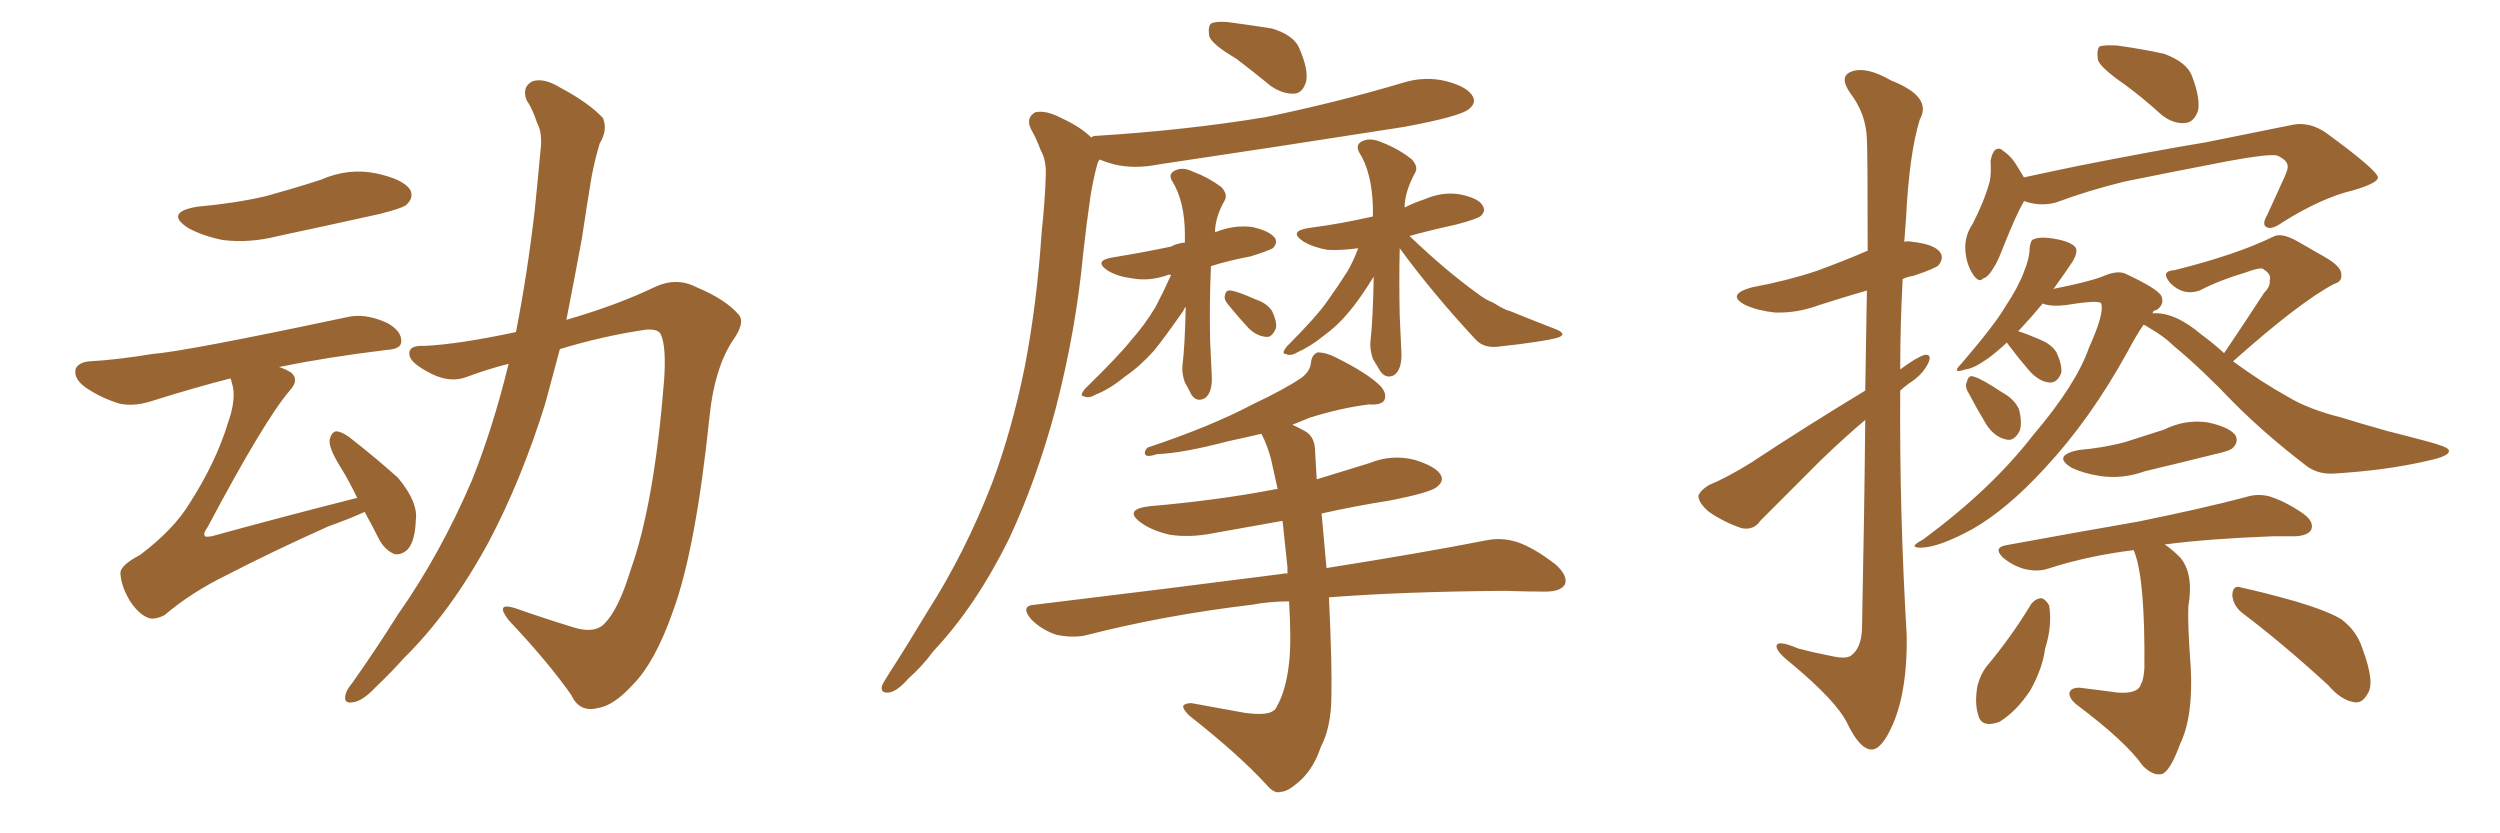 <svg xmlns="http://www.w3.org/2000/svg" xmlns:xlink="http://www.w3.org/1999/xlink" width="450" height="150"><path fill="#996633" padding="10" d="M35.45 37.21L35.45 37.21Q42.19 36.62 47.90 35.30L47.90 35.30Q53.17 33.84 57.71 32.37L57.71 32.37Q62.70 30.18 67.68 31.20L67.68 31.20Q72.51 32.23 73.83 34.13L73.83 34.13Q74.56 35.60 73.10 36.91L73.10 36.91Q72.36 37.50 68.26 38.53L68.26 38.53Q59.03 40.58 50.10 42.48L50.10 42.48Q44.97 43.80 40.14 43.21L40.14 43.21Q36.47 42.48 33.84 41.02L33.84 41.02Q29.59 38.23 35.45 37.21ZM65.63 92.14L65.63 92.14Q63.13 93.31 59.03 94.78L59.03 94.78Q49.22 99.17 40.72 103.56L40.72 103.56Q34.42 106.64 29.59 110.74L29.59 110.74Q28.13 111.47 27.10 111.33L27.10 111.33Q25.20 110.89 23.44 108.25L23.44 108.25Q21.83 105.62 21.68 103.27L21.68 103.27Q21.53 101.81 25.20 99.90L25.20 99.90Q31.20 95.36 33.98 90.82L33.98 90.82Q38.82 83.35 41.02 76.17L41.02 76.17Q42.63 71.63 41.75 68.99L41.75 68.99Q41.60 68.26 41.46 68.12L41.46 68.12Q35.16 69.73 27.69 72.07L27.69 72.07Q24.32 73.24 21.53 72.66L21.53 72.66Q18.16 71.63 15.38 69.73L15.38 69.73Q13.18 68.12 13.62 66.36L13.62 66.36Q14.21 65.19 16.11 65.04L16.11 65.04Q21.24 64.75 27.39 63.72L27.39 63.72Q33.25 63.28 62.26 57.13L62.26 57.13Q65.63 56.25 69.73 58.15L69.73 58.15Q72.36 59.62 72.22 61.52L72.22 61.52Q72.22 62.84 69.58 62.99L69.58 62.99Q58.74 64.31 50.24 66.06L50.24 66.06Q51.56 66.50 52.44 67.09L52.44 67.09Q53.91 68.41 52.15 70.31L52.15 70.31Q47.61 75.59 37.35 94.92L37.35 94.92Q36.47 96.09 36.91 96.53L36.91 96.53Q37.06 96.68 38.09 96.53L38.09 96.53Q51.42 92.87 64.16 89.65L64.16 89.65Q64.16 89.65 64.31 89.65L64.31 89.65Q62.84 86.57 61.38 84.23L61.38 84.23Q59.18 80.71 59.33 79.25L59.33 79.25Q59.62 77.78 60.50 77.64L60.50 77.64Q61.38 77.64 62.84 78.66L62.84 78.66Q67.53 82.32 71.63 85.99L71.63 85.99Q75.29 90.38 74.85 93.60L74.85 93.60Q74.71 97.41 73.39 98.88L73.39 98.88Q72.36 99.90 71.04 99.76L71.04 99.76Q69.29 99.02 68.26 97.12L68.26 97.12Q66.94 94.48 65.63 92.14ZM91.55 65.48L91.55 65.48L91.55 65.48Q87.60 66.50 84.08 67.82L84.08 67.82Q80.71 69.14 76.76 66.80L76.76 66.80Q73.54 65.04 73.68 63.57L73.68 63.57Q73.68 62.11 76.46 62.26L76.46 62.26Q82.62 61.96 92.87 59.77L92.87 59.77Q94.92 49.37 96.24 37.94L96.24 37.94Q96.83 32.23 97.27 27.25L97.27 27.25Q97.71 24.02 96.68 22.12L96.68 22.12Q95.80 19.48 94.78 18.02L94.78 18.02Q93.90 15.67 95.80 14.65L95.80 14.65Q97.85 13.92 100.93 15.82L100.93 15.82Q105.91 18.46 108.54 21.24L108.54 21.24Q109.42 23.44 107.96 25.78L107.96 25.78Q107.08 28.71 106.49 31.79L106.49 31.79Q105.62 37.06 104.74 42.92L104.74 42.92Q103.42 50.10 101.95 57.57L101.95 57.57Q111.04 54.93 117.77 51.71L117.77 51.71Q121.73 49.80 125.39 51.71L125.39 51.71Q130.66 53.91 133.01 56.69L133.01 56.69Q134.18 58.15 131.84 61.38L131.84 61.38Q128.61 66.36 127.73 74.85L127.73 74.85Q125.24 98.88 121.14 110.01L121.14 110.01Q117.92 119.24 113.82 123.34L113.82 123.34Q110.45 127.00 107.67 127.44L107.67 127.44Q104.30 128.32 102.83 125.10L102.83 125.10Q98.73 119.24 91.55 111.62L91.55 111.62Q89.06 108.40 92.58 109.42L92.58 109.42Q97.56 111.18 103.27 112.94L103.27 112.94Q107.08 114.11 108.84 112.21L108.84 112.21Q111.33 109.72 113.53 102.54L113.53 102.54Q117.77 90.67 119.53 68.55L119.53 68.55Q119.97 62.40 118.95 60.21L118.95 60.21Q118.51 59.18 116.31 59.33L116.31 59.33Q108.40 60.50 100.78 62.84L100.78 62.84Q99.46 67.68 98.14 72.66L98.14 72.66Q93.90 86.28 88.04 97.41L88.04 97.41Q81.15 110.16 72.66 118.51L72.66 118.51Q70.31 121.14 67.53 123.78L67.53 123.78Q65.19 126.27 63.43 126.42L63.43 126.42Q61.67 126.71 62.26 124.80L62.26 124.80Q62.55 123.93 63.43 122.90L63.43 122.90Q67.68 116.89 71.63 110.60L71.63 110.60Q79.25 99.76 84.96 86.43L84.96 86.43Q88.77 76.90 91.55 65.48ZM222.51 10.55L222.51 10.55Q218.26 8.06 217.68 6.59L217.68 6.59Q217.38 4.83 217.97 4.25L217.97 4.25Q218.70 3.81 220.90 3.96L220.90 3.96Q225.29 4.54 228.96 5.13L228.96 5.13Q232.76 6.30 233.79 8.50L233.79 8.50Q235.55 12.45 235.11 14.65L235.11 14.65Q234.52 16.70 233.06 16.85L233.06 16.85Q231.01 16.99 228.81 15.53L228.81 15.53Q225.59 12.89 222.51 10.55ZM196.44 24.76L196.44 24.76Q196.73 24.46 197.17 24.46L197.17 24.46Q213.57 23.44 227.78 21.09L227.78 21.09Q240.53 18.46 252.39 14.94L252.39 14.94Q256.49 13.62 260.45 14.65L260.45 14.65Q264.26 15.67 265.14 17.43L265.14 17.43Q265.72 18.60 264.40 19.63L264.40 19.63Q262.94 20.95 252.69 22.85L252.69 22.85Q230.27 26.37 208.59 29.59L208.59 29.59Q204.20 30.47 200.54 29.59L200.54 29.59Q198.93 29.15 197.90 28.71L197.90 28.71Q197.61 29.15 197.46 29.74L197.46 29.74Q196.73 32.52 196.29 35.30L196.29 35.30Q195.56 40.28 194.97 45.70L194.97 45.70Q193.65 59.62 189.99 73.68L189.99 73.68Q186.62 86.28 181.64 96.97L181.64 96.97Q175.63 109.13 168.02 117.19L168.02 117.19Q166.11 119.82 163.48 122.17L163.48 122.17Q161.43 124.51 159.96 124.66L159.96 124.66Q158.35 124.80 158.79 123.34L158.79 123.34Q159.23 122.46 159.81 121.58L159.81 121.58Q163.48 115.87 166.99 110.01L166.99 110.01Q173.73 99.46 178.56 87.01L178.56 87.01Q182.08 77.64 184.42 66.21L184.42 66.21Q186.62 54.93 187.50 41.75L187.50 41.75Q188.09 36.33 188.23 31.79L188.23 31.79Q188.38 28.86 187.35 27.10L187.35 27.10Q186.47 24.76 185.60 23.29L185.60 23.29Q184.57 21.24 186.33 20.21L186.33 20.21Q188.23 19.78 191.02 21.24L191.02 21.24Q194.53 22.85 196.44 24.76ZM210.79 49.51L210.79 49.51Q210.35 49.37 210.21 49.51L210.21 49.51Q206.84 50.68 203.76 50.10L203.76 50.10Q201.27 49.80 199.51 48.78L199.51 48.78Q196.58 46.88 200.54 46.29L200.54 46.29Q205.96 45.41 210.79 44.38L210.79 44.38Q211.82 43.80 213.28 43.65L213.28 43.65Q213.28 42.92 213.28 42.33L213.28 42.33Q213.28 36.18 210.94 32.52L210.94 32.52Q210.21 31.20 211.67 30.62L211.67 30.62Q212.99 30.03 214.75 30.91L214.75 30.91Q217.53 31.93 219.87 33.69L219.87 33.69Q221.04 35.01 220.46 36.04L220.46 36.04Q218.70 39.11 218.70 41.89L218.70 41.89Q218.70 41.75 218.85 41.75L218.85 41.75Q222.22 40.43 225.44 40.87L225.44 40.87Q228.66 41.60 229.54 42.92L229.54 42.92Q229.98 43.80 229.10 44.68L229.10 44.68Q228.37 45.12 225.15 46.14L225.15 46.14Q221.19 46.88 217.97 47.90L217.97 47.90Q217.68 54.49 217.82 61.23L217.82 61.23Q217.97 64.45 218.12 67.68L218.12 67.68Q218.26 70.61 216.94 71.63L216.94 71.63Q215.48 72.51 214.45 71.04L214.45 71.04Q213.87 69.87 213.28 68.85L213.28 68.85Q212.70 67.24 212.84 65.77L212.84 65.77Q213.28 62.40 213.43 55.22L213.43 55.22Q213.13 55.52 212.99 55.96L212.99 55.96Q209.62 60.79 207.71 63.13L207.71 63.13Q205.22 65.92 202.44 67.82L202.44 67.82Q199.80 70.02 197.17 71.04L197.17 71.04Q196.00 71.78 195.12 71.34L195.12 71.34Q194.24 71.34 195.26 70.02L195.26 70.02Q201.42 64.01 203.61 61.23L203.61 61.23Q206.10 58.45 208.01 55.22L208.01 55.22Q209.33 52.73 210.79 49.51ZM221.04 54.79L221.04 54.79Q220.31 53.91 220.46 53.32L220.46 53.32Q220.61 52.15 221.48 52.29L221.48 52.29Q222.80 52.44 226.03 53.91L226.03 53.91Q227.93 54.49 228.96 55.96L228.96 55.96Q229.83 57.71 229.69 59.03L229.69 59.03Q228.96 60.79 227.93 60.64L227.93 60.64Q226.17 60.50 224.71 59.03L224.71 59.03Q222.80 56.98 221.04 54.79ZM251.95 44.68L251.95 44.68Q251.81 50.54 251.95 56.84L251.95 56.84Q252.10 59.91 252.25 63.43L252.25 63.43Q252.39 66.50 250.93 67.53L250.93 67.53Q249.46 68.26 248.44 66.80L248.44 66.80Q247.71 65.63 247.12 64.60L247.12 64.60Q246.53 62.84 246.68 61.38L246.68 61.38Q247.12 57.86 247.27 49.80L247.27 49.80Q244.63 54.05 242.72 56.25L242.72 56.25Q240.82 58.59 238.18 60.50L238.18 60.50Q235.84 62.40 233.50 63.43L233.50 63.43Q232.32 64.16 231.45 63.72L231.45 63.72Q230.57 63.72 231.59 62.40L231.59 62.40Q237.01 56.98 238.92 54.20L238.92 54.20Q240.82 51.56 242.58 48.78L242.58 48.78Q243.60 47.02 244.48 44.68L244.48 44.68Q241.26 45.12 238.92 44.97L238.92 44.97Q236.43 44.53 234.67 43.51L234.67 43.51Q231.74 41.60 235.69 41.02L235.69 41.02Q241.41 40.28 247.12 38.96L247.12 38.96Q247.12 37.94 247.12 37.35L247.12 37.35Q246.97 31.05 244.63 27.39L244.63 27.39Q243.90 25.93 245.36 25.34L245.36 25.34Q246.83 24.76 248.73 25.63L248.73 25.63Q251.81 26.81 254.15 28.71L254.15 28.71Q255.32 30.03 254.74 31.05L254.74 31.05Q252.83 34.57 252.83 37.35L252.83 37.35Q254.59 36.47 256.35 35.89L256.35 35.89Q259.72 34.42 262.94 35.01L262.94 35.01Q266.31 35.74 266.89 37.06L266.89 37.06Q267.48 37.94 266.60 38.82L266.60 38.82Q266.02 39.40 262.06 40.43L262.06 40.43Q257.37 41.46 253.71 42.48L253.71 42.48Q260.30 48.78 266.02 52.88L266.02 52.88Q267.33 53.91 268.80 54.49L268.80 54.49Q270.85 55.81 271.73 55.96L271.73 55.96Q275.68 57.57 280.22 59.33L280.22 59.33Q281.25 59.77 281.25 60.21L281.25 60.21Q280.96 60.64 280.37 60.79L280.37 60.79Q277.73 61.52 269.68 62.40L269.68 62.40Q267.19 62.70 265.72 61.23L265.72 61.23Q257.81 52.73 251.95 44.68ZM232.03 108.25L232.03 108.25L232.03 108.25Q228.52 108.25 225.44 108.84L225.44 108.84Q209.47 110.74 195.26 114.40L195.26 114.40Q192.92 114.84 190.14 114.26L190.14 114.26Q187.50 113.38 185.60 111.47L185.60 111.47Q183.54 108.98 186.33 108.84L186.33 108.84Q210.64 105.91 231.01 103.27L231.01 103.27Q231.30 103.13 231.74 103.27L231.74 103.27Q231.74 102.69 231.74 102.10L231.74 102.10Q231.30 97.71 230.86 93.75L230.86 93.75Q224.41 94.92 218.55 95.95L218.55 95.95Q214.16 96.83 210.50 96.24L210.50 96.24Q207.42 95.51 205.52 94.19L205.52 94.19Q202.00 91.70 206.98 91.11L206.98 91.11Q218.85 90.09 228.96 88.18L228.96 88.18Q229.39 88.04 229.98 88.04L229.98 88.04Q229.39 85.40 228.81 82.76L228.81 82.76Q228.08 79.98 227.05 78.08L227.05 78.08Q223.97 78.81 221.19 79.39L221.19 79.39Q212.84 81.59 208.30 81.74L208.30 81.74Q206.98 82.18 206.40 82.03L206.40 82.03Q205.66 81.59 206.54 80.57L206.54 80.57Q217.97 76.76 225.44 72.80L225.44 72.80Q231.30 70.02 234.08 68.12L234.08 68.12Q235.84 66.94 235.99 65.19L235.99 65.19Q236.13 63.87 237.16 63.43L237.16 63.43Q238.77 63.43 240.67 64.45L240.67 64.45Q245.95 67.09 248.29 69.29L248.29 69.29Q249.76 70.75 249.17 72.07L249.17 72.07Q248.58 72.95 246.39 72.80L246.39 72.80Q241.55 73.39 235.84 75.15L235.84 75.15Q234.08 75.88 232.62 76.46L232.62 76.46Q233.94 77.05 234.96 77.64L234.96 77.64Q236.72 78.66 236.72 81.30L236.72 81.30Q236.87 83.50 237.01 86.28L237.01 86.28Q241.70 84.81 246.53 83.35L246.53 83.35Q250.49 81.74 254.59 82.76L254.59 82.76Q258.40 83.94 259.28 85.40L259.28 85.40Q260.01 86.57 258.69 87.60L258.69 87.60Q257.67 88.62 250.20 90.09L250.20 90.09Q243.75 91.11 237.89 92.43L237.89 92.43Q238.18 95.95 238.77 102.25L238.77 102.25Q256.35 99.46 267.48 97.27L267.48 97.27Q270.26 96.68 273.05 97.56L273.05 97.56Q276.12 98.58 280.08 101.66L280.08 101.66Q282.28 103.71 281.69 105.18L281.69 105.18Q280.96 106.49 278.17 106.49L278.17 106.49Q274.80 106.49 270.85 106.35L270.85 106.35Q252.54 106.49 239.21 107.52L239.21 107.52Q239.79 119.82 239.65 125.24L239.65 125.24Q239.65 130.81 237.74 134.47L237.74 134.47Q236.57 137.99 234.38 140.19L234.38 140.19Q231.88 142.53 230.57 142.53L230.57 142.53Q229.39 142.97 227.93 141.21L227.93 141.21Q222.95 135.79 214.01 128.76L214.01 128.76Q212.84 127.59 212.99 127.00L212.99 127.00Q213.43 126.56 214.45 126.56L214.45 126.56Q219.14 127.44 224.12 128.32L224.12 128.32Q227.49 128.76 228.81 128.17L228.81 128.17Q229.69 127.73 229.83 127.15L229.83 127.15Q231.45 124.37 232.03 119.38L232.03 119.38Q232.47 115.43 232.03 108.25ZM335.74 70.31L335.74 70.31Q335.89 59.91 336.04 52.29L336.04 52.29Q331.49 53.61 327.39 54.93L327.39 54.93Q323.44 56.40 319.48 56.25L319.48 56.25Q316.55 55.96 314.21 54.93L314.21 54.93Q310.55 53.03 315.38 51.71L315.38 51.71Q321.68 50.54 326.95 48.78L326.95 48.78Q331.79 47.02 336.18 45.12L336.18 45.12Q336.18 27.39 336.04 25.05L336.04 25.05Q335.89 20.51 333.11 16.85L333.11 16.85Q330.91 13.77 333.25 12.89L333.25 12.89Q335.89 11.87 340.43 14.50L340.43 14.50Q347.90 17.43 345.56 21.53L345.56 21.53Q343.65 27.69 343.07 39.55L343.07 39.55Q342.92 41.60 342.77 43.51L342.77 43.51Q343.51 43.36 344.09 43.51L344.09 43.51Q348.19 43.95 349.22 45.41L349.22 45.41Q349.95 46.44 348.93 47.75L348.93 47.75Q348.34 48.34 344.38 49.66L344.38 49.66Q343.36 49.80 342.48 50.24L342.48 50.24Q342.04 58.45 342.04 66.50L342.04 66.50Q344.97 64.31 346.44 63.87L346.44 63.87Q347.90 63.72 347.02 65.48L347.02 65.48Q346.00 67.53 343.65 68.99L343.65 68.99Q342.63 69.73 342.04 70.31L342.04 70.31Q341.89 92.29 343.21 114.40L343.21 114.40Q343.36 124.22 340.72 130.37L340.72 130.37Q338.67 135.06 336.77 134.91L336.77 134.91Q334.72 134.77 332.52 130.22L332.52 130.22Q330.62 126.27 322.56 119.53L322.56 119.53Q319.92 117.48 319.78 116.46L319.78 116.46Q319.63 114.99 323.73 116.75L323.73 116.75Q326.51 117.48 329.59 118.07L329.59 118.07Q332.08 118.65 333.11 118.07L333.11 118.07Q335.01 116.75 335.16 113.23L335.16 113.23Q335.60 91.55 335.74 75.59L335.74 75.59Q331.93 78.81 327.83 82.76L327.83 82.76Q319.19 91.41 316.85 93.75L316.85 93.75Q315.67 95.51 313.48 95.07L313.48 95.07Q310.40 94.04 307.62 92.14L307.62 92.14Q305.71 90.53 305.71 89.21L305.71 89.21Q306.15 88.18 307.62 87.30L307.62 87.30Q310.55 86.13 315.09 83.35L315.09 83.35Q324.61 77.05 335.74 70.31ZM382.47 15.23L382.47 15.23Q378.22 12.30 377.64 10.84L377.64 10.84Q377.34 8.94 377.93 8.35L377.93 8.35Q378.81 8.06 381.15 8.20L381.15 8.20Q385.40 8.79 389.50 9.67L389.50 9.67Q393.46 11.13 394.48 13.48L394.48 13.48Q396.09 17.58 395.65 19.92L395.65 19.92Q394.92 21.97 393.46 22.12L393.46 22.12Q391.26 22.41 389.06 20.65L389.06 20.65Q385.69 17.58 382.47 15.23ZM364.31 36.18L364.31 36.18Q364.16 36.62 364.01 36.77L364.01 36.77Q362.99 38.53 360.79 43.95L360.79 43.95Q359.62 47.02 359.03 47.90L359.03 47.90Q357.86 49.95 356.98 50.10L356.98 50.10Q356.25 50.98 355.22 49.51L355.22 49.51Q353.91 47.61 353.76 44.97L353.76 44.97Q353.61 42.48 355.08 40.28L355.08 40.28Q357.13 36.33 358.15 32.67L358.15 32.67Q358.45 31.20 358.30 29.00L358.30 29.00Q358.59 27.39 359.18 26.95L359.18 26.95Q359.91 26.51 360.50 27.10L360.50 27.10Q361.82 27.98 362.70 29.30L362.70 29.30Q363.72 30.91 364.31 31.93L364.31 31.93Q368.99 30.91 373.97 29.88L373.97 29.88Q388.04 27.10 396.97 25.63L396.97 25.63Q405.76 23.88 412.94 22.41L412.94 22.41Q415.87 21.97 418.65 23.88L418.65 23.88Q427.88 30.62 428.03 31.93L428.03 31.93Q428.03 32.96 423.49 34.28L423.49 34.28Q417.92 35.60 410.89 39.99L410.89 39.99Q408.84 41.46 407.96 40.87L407.96 40.87Q407.08 40.43 408.11 38.67L408.11 38.67Q409.72 35.16 411.18 31.93L411.18 31.93Q411.91 30.32 411.77 29.88L411.77 29.88Q411.77 28.86 409.86 27.98L409.86 27.98Q408.11 27.69 401.07 29.00L401.07 29.00Q389.65 31.20 382.47 32.67L382.47 32.67Q375.88 34.28 370.02 36.47L370.02 36.47Q367.09 37.21 364.31 36.18ZM354.35 70.75L354.35 70.75Q353.61 69.58 354.05 68.70L354.05 68.70Q354.35 67.38 355.37 67.82L355.37 67.82Q356.84 68.26 360.35 70.61L360.35 70.61Q362.55 71.78 363.43 73.68L363.43 73.68Q364.01 76.03 363.57 77.49L363.57 77.49Q362.55 79.54 361.08 79.10L361.08 79.10Q359.03 78.66 357.57 76.46L357.57 76.46Q355.81 73.54 354.35 70.75ZM400.34 63.57L400.34 63.57Q404.00 58.15 407.52 52.73L407.52 52.73Q408.69 51.56 408.54 50.54L408.54 50.54Q408.98 49.37 407.23 48.34L407.23 48.34Q406.49 48.19 404.15 49.07L404.15 49.07Q399.61 50.39 395.95 52.29L395.95 52.29Q393.02 53.32 390.67 50.98L390.67 50.98Q388.77 48.78 391.41 48.63L391.41 48.63Q402.54 45.85 409.13 42.63L409.13 42.63Q410.60 41.75 413.67 43.51L413.67 43.51Q416.16 44.97 418.51 46.29L418.51 46.29Q421.58 48.05 421.44 49.51L421.44 49.51Q421.58 50.68 420.12 51.12L420.12 51.12Q413.96 54.35 401.95 65.04L401.95 65.04Q406.93 68.70 411.91 71.48L411.91 71.48Q415.58 73.68 421.44 75.15L421.44 75.15Q424.66 76.17 429.93 77.64L429.93 77.64Q433.45 78.52 436.67 79.39L436.67 79.39Q440.63 80.42 440.77 81.01L440.77 81.01Q441.21 82.03 437.11 82.91L437.11 82.91Q429.64 84.67 419.97 85.25L419.97 85.25Q416.89 85.40 414.70 83.50L414.70 83.50Q407.67 78.08 402.25 72.66L402.25 72.66Q396.24 66.36 391.26 62.26L391.26 62.26Q389.50 60.50 386.87 59.03L386.87 59.03Q386.28 58.59 385.84 58.45L385.84 58.45Q384.52 60.35 383.06 63.13L383.06 63.13Q376.32 75.44 367.97 84.38L367.97 84.38Q361.23 91.70 355.08 95.21L355.08 95.21Q348.93 98.58 345.70 98.58L345.70 98.58Q343.36 98.58 346.14 97.12L346.14 97.12Q358.45 88.04 365.92 78.37L365.92 78.37Q373.68 69.29 376.03 62.55L376.03 62.55Q378.81 56.40 378.22 54.64L378.22 54.64Q377.93 53.91 371.78 54.93L371.78 54.93Q369.14 55.22 367.68 54.64L367.68 54.64Q365.63 57.13 363.43 59.47L363.43 59.47Q363.28 59.47 363.28 59.62L363.28 59.62Q364.75 60.06 367.09 61.08L367.09 61.08Q369.29 61.96 370.17 63.43L370.17 63.43Q371.19 65.63 371.04 67.09L371.04 67.09Q370.31 68.99 368.85 68.85L368.85 68.85Q367.09 68.70 365.33 66.80L365.33 66.80Q363.43 64.60 361.67 62.26L361.67 62.26Q361.38 61.82 361.23 61.67L361.23 61.67Q359.18 63.57 357.71 64.60L357.71 64.60Q355.22 66.36 353.76 66.50L353.76 66.50Q351.12 67.38 353.03 65.48L353.03 65.48Q359.18 58.30 360.94 55.22L360.94 55.22Q363.28 51.71 364.31 48.93L364.31 48.93Q365.33 46.44 365.33 44.68L365.33 44.68Q365.48 43.21 366.06 43.07L366.06 43.07Q367.24 42.48 370.31 43.07L370.31 43.07Q373.10 43.65 373.68 44.68L373.68 44.68Q373.97 45.56 373.10 47.02L373.10 47.02Q372.07 48.63 369.73 51.86L369.73 51.86Q369.58 51.86 369.58 52.00L369.58 52.00Q375.59 50.83 378.37 49.80L378.37 49.80Q381.01 48.63 382.47 49.22L382.47 49.22Q388.48 52.00 389.06 53.32L389.06 53.32Q389.65 54.79 388.18 55.81L388.18 55.81Q387.60 55.81 387.45 56.40L387.45 56.40Q391.41 56.10 396.24 60.21L396.24 60.21Q398.44 61.82 400.34 63.57ZM374.12 81.01L374.12 81.01Q378.96 80.57 382.62 79.54L382.62 79.54Q386.28 78.37 389.50 77.34L389.50 77.34Q393.31 75.44 397.41 76.03L397.41 76.03Q401.37 76.90 402.39 78.37L402.39 78.37Q402.98 79.54 401.95 80.57L401.95 80.57Q401.51 81.15 398.73 81.74L398.73 81.74Q392.29 83.35 386.13 84.81L386.13 84.81Q382.03 86.28 378.08 85.69L378.08 85.69Q375.15 85.25 372.95 84.23L372.95 84.23Q369.29 82.03 374.12 81.01ZM384.08 99.02L384.08 99.02Q375.73 100.05 368.55 102.39L368.55 102.39Q366.65 102.98 364.31 102.39L364.31 102.39Q362.26 101.81 360.50 100.34L360.50 100.34Q358.74 98.58 361.08 98.14L361.08 98.14Q373.83 95.80 384.81 93.90L384.81 93.90Q396.97 91.41 404.15 89.50L404.15 89.50Q406.35 88.77 408.54 89.36L408.54 89.36Q411.33 90.23 414.55 92.43L414.55 92.43Q416.60 93.90 416.02 95.36L416.02 95.36Q415.43 96.39 413.23 96.53L413.23 96.53Q411.33 96.53 409.13 96.53L409.13 96.53Q397.56 96.97 389.65 98.00L389.65 98.00Q390.97 98.88 392.43 100.34L392.43 100.34Q394.92 103.27 393.90 109.13L393.90 109.13Q393.75 112.21 394.34 120.26L394.34 120.26Q394.78 129.05 392.43 133.89L392.43 133.89Q390.67 138.72 389.21 139.31L389.21 139.31Q387.60 139.75 385.69 137.84L385.69 137.84Q382.76 133.59 373.83 126.86L373.83 126.86Q372.36 125.68 372.51 124.66L372.51 124.66Q372.80 123.78 374.27 123.78L374.27 123.78Q377.93 124.22 381.15 124.66L381.15 124.66Q384.96 124.95 385.40 123.05L385.40 123.05Q385.84 122.46 385.99 120.26L385.99 120.26Q386.13 104.44 384.23 99.46L384.23 99.46Q384.08 99.17 384.08 99.02ZM365.63 108.69L365.63 108.69Q366.50 107.67 367.53 107.67L367.53 107.67Q368.26 107.96 368.85 108.98L368.85 108.98Q369.43 112.65 368.12 116.75L368.12 116.75Q367.68 120.26 365.48 124.22L365.48 124.22Q362.99 128.03 359.91 129.93L359.91 129.93Q356.69 131.10 356.10 128.76L356.10 128.76Q355.37 126.56 355.96 123.34L355.96 123.34Q356.54 121.29 357.57 119.97L357.57 119.97Q362.11 114.55 365.63 108.69ZM403.56 110.30L403.56 110.30L403.56 110.30Q401.95 108.98 401.81 107.08L401.81 107.08Q401.95 105.18 403.42 105.76L403.42 105.76Q406.93 106.49 413.23 108.25L413.23 108.25Q419.09 110.01 421.44 111.47L421.44 111.47Q424.22 113.53 425.24 116.75L425.24 116.75Q427.59 123.05 426.12 124.95L426.12 124.95Q425.24 126.56 423.93 126.42L423.93 126.42Q421.44 126.12 419.09 123.34L419.09 123.34Q410.60 115.58 403.56 110.30Z"/></svg>